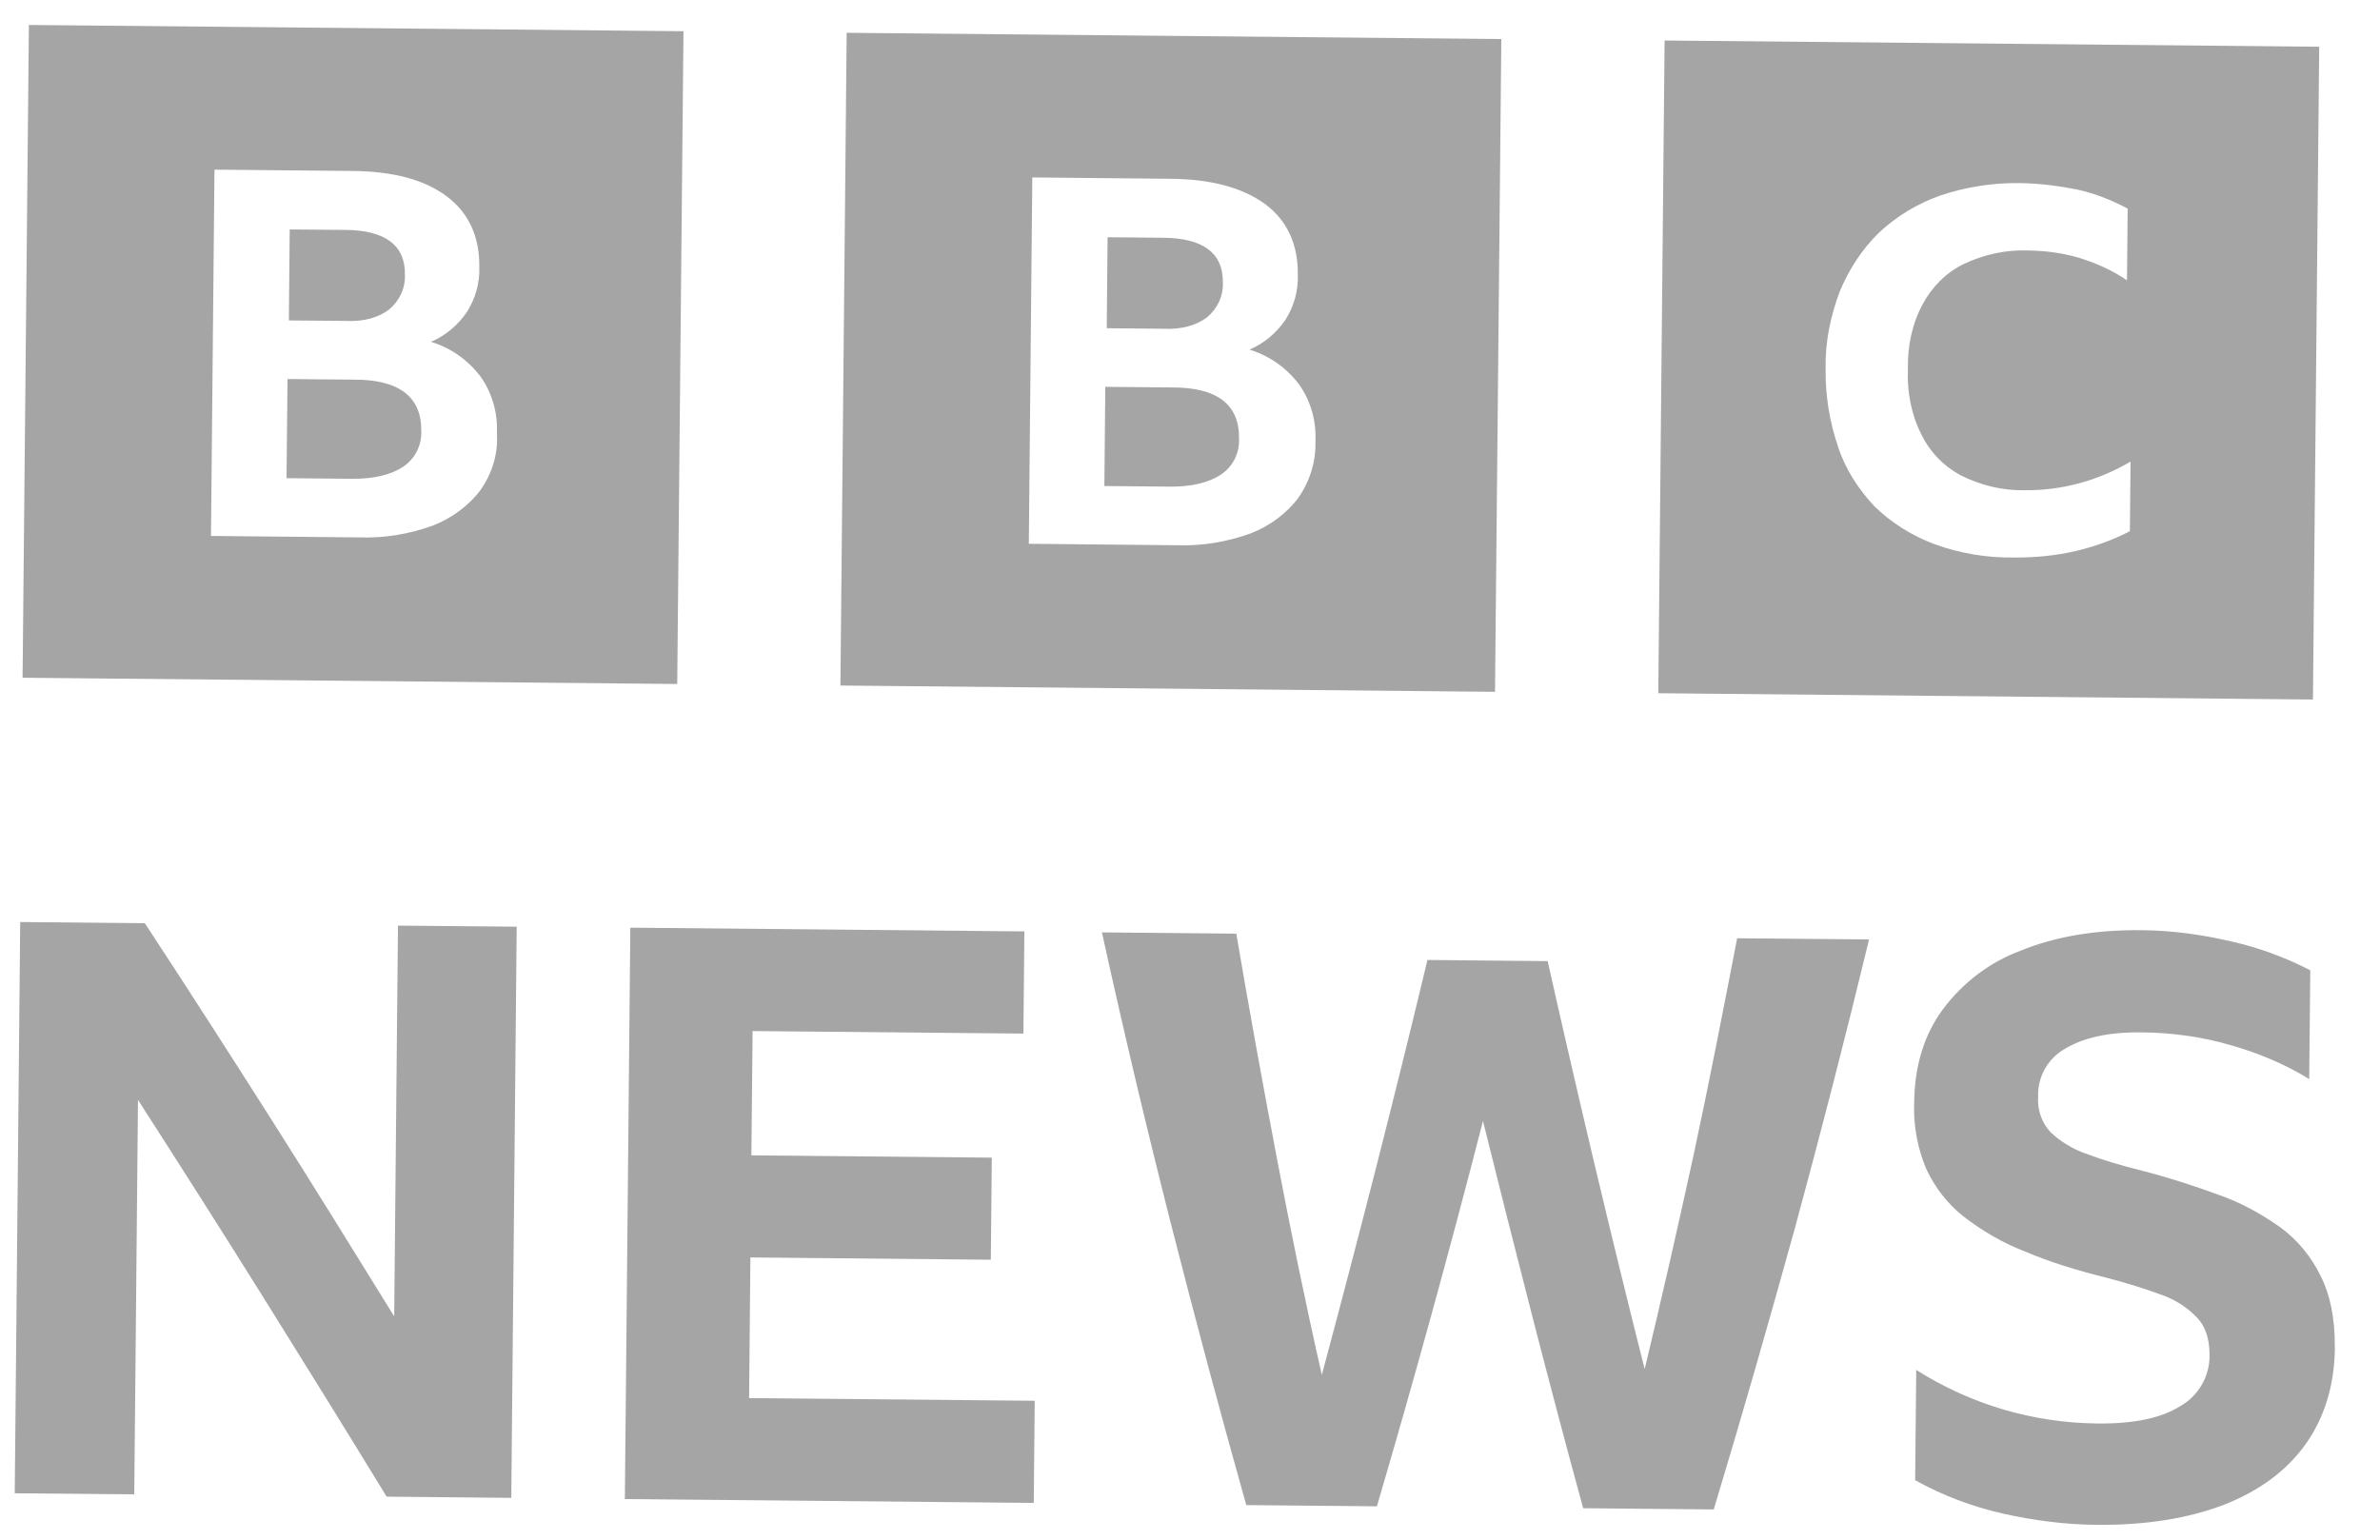<svg xmlns="http://www.w3.org/2000/svg" width="51" height="33" viewBox="0 0 51 33" fill="none"><path d="M0.619 0.535L0.484 14.526L14.512 14.66L14.646 0.669L0.619 0.535ZM10.304 10.494C10.046 10.84 9.678 11.108 9.28 11.263C8.771 11.449 8.227 11.539 7.687 11.518L4.521 11.487L4.596 3.636L7.555 3.664C8.429 3.672 9.096 3.852 9.57 4.206C10.043 4.559 10.278 5.07 10.271 5.72C10.284 6.068 10.185 6.401 10.007 6.684C9.813 6.968 9.557 7.187 9.236 7.327C9.665 7.458 10.027 7.716 10.294 8.067C10.545 8.418 10.669 8.849 10.648 9.292C10.677 9.72 10.545 10.149 10.302 10.494H10.304ZM8.336 6.635C8.561 6.447 8.69 6.179 8.677 5.877C8.683 5.258 8.256 4.938 7.415 4.928L6.208 4.918L6.19 6.868L7.397 6.878C7.796 6.899 8.114 6.806 8.339 6.633L8.336 6.635ZM7.576 8.137L6.161 8.124L6.14 10.249L7.54 10.262C8.015 10.267 8.383 10.174 8.639 10.004C8.895 9.831 9.04 9.548 9.027 9.23C9.034 8.5 8.543 8.131 7.573 8.137H7.576ZM18.143 0.703L18.009 14.693L32.036 14.828L32.171 0.837L18.143 0.703ZM27.828 10.662C27.57 11.008 27.203 11.276 26.804 11.431C26.295 11.616 25.752 11.707 25.196 11.686L22.046 11.655L22.121 3.803L25.079 3.832C25.953 3.839 26.621 4.02 27.109 4.373C27.583 4.727 27.818 5.237 27.81 5.887C27.823 6.236 27.725 6.568 27.547 6.852C27.352 7.136 27.096 7.355 26.776 7.494C27.205 7.626 27.567 7.884 27.834 8.235C28.084 8.585 28.209 9.016 28.188 9.46C28.201 9.888 28.069 10.316 27.826 10.662H27.828ZM25.863 6.803C26.088 6.615 26.217 6.347 26.204 6.045C26.209 5.426 25.783 5.106 24.942 5.096L23.734 5.085L23.716 7.035L24.924 7.046C25.322 7.066 25.64 6.973 25.865 6.801L25.863 6.803ZM25.1 8.304L23.685 8.291L23.665 10.417L25.064 10.43C25.54 10.435 25.907 10.342 26.163 10.172C26.419 9.999 26.564 9.715 26.551 9.398C26.558 8.668 26.085 8.299 25.097 8.304H25.1ZM35.535 14.858L49.563 14.993L49.697 1.002L35.67 0.868L35.535 14.858ZM45.637 11.387C45.285 11.572 44.887 11.712 44.504 11.805C44.057 11.91 43.596 11.954 43.152 11.949C42.58 11.959 41.99 11.859 41.453 11.663C40.977 11.485 40.534 11.209 40.172 10.858C39.826 10.489 39.544 10.058 39.389 9.581C39.203 9.039 39.112 8.467 39.12 7.897C39.109 7.327 39.226 6.772 39.422 6.251C39.619 5.776 39.893 5.351 40.26 4.99C40.646 4.629 41.093 4.363 41.572 4.193C42.115 4.007 42.704 3.917 43.276 3.924C43.69 3.93 44.103 3.981 44.515 4.064C44.895 4.146 45.259 4.293 45.593 4.471L45.578 6.009C45.278 5.8 44.944 5.653 44.595 5.539C44.23 5.426 43.85 5.374 43.467 5.369C42.991 5.348 42.513 5.454 42.081 5.658C41.698 5.844 41.393 6.158 41.199 6.522C40.971 6.948 40.873 7.422 40.884 7.915C40.863 8.389 40.953 8.882 41.173 9.313C41.359 9.695 41.659 9.999 42.024 10.192C42.451 10.404 42.911 10.517 43.39 10.507C44.184 10.515 44.967 10.301 45.655 9.893L45.64 11.384L45.637 11.387Z" fill="#1E1E1E" fill-opacity="0.4"></path><path d="M16.052 29.966L22.173 30.023L22.152 32.212L13.39 32.13L13.507 19.883L21.951 19.963L21.93 22.153L16.127 22.099L16.101 24.763L21.253 24.812L21.232 27L16.08 26.951L16.052 29.966Z" fill="#1E1E1E" fill-opacity="0.4"></path><path d="M37.219 20.11L40.051 20.136C39.555 22.194 39.025 24.25 38.466 26.309C37.905 28.333 37.331 30.343 36.723 32.352L33.925 32.326C33.172 29.574 32.466 26.791 31.778 24.026C31.067 26.796 30.309 29.548 29.505 32.285L26.706 32.259C26.137 30.24 25.599 28.22 25.08 26.185C24.56 24.134 24.069 22.066 23.613 19.984L26.492 20.012C26.763 21.601 27.05 23.19 27.353 24.779C27.655 26.368 27.974 27.926 28.325 29.468C29.117 26.51 29.877 23.551 30.588 20.575L33.164 20.6C33.821 23.525 34.509 26.435 35.243 29.345C35.608 27.825 35.957 26.291 36.288 24.771C36.622 23.221 36.922 21.668 37.224 20.115L37.219 20.11Z" fill="#1E1E1E" fill-opacity="0.4"></path><path d="M50.034 28.877C50.026 29.687 49.811 30.381 49.41 30.948C49.007 31.516 48.415 31.954 47.665 32.248C46.899 32.542 45.992 32.692 44.926 32.682C44.259 32.677 43.576 32.589 42.924 32.442C42.257 32.292 41.623 32.05 41.039 31.725L41.062 29.362C42.231 30.102 43.563 30.497 44.947 30.51C45.725 30.518 46.315 30.396 46.731 30.131C47.114 29.912 47.357 29.486 47.347 29.042C47.349 28.694 47.256 28.408 47.052 28.214C46.832 27.99 46.563 27.83 46.261 27.732C45.896 27.6 45.531 27.487 45.151 27.389C44.548 27.239 43.946 27.061 43.374 26.816C42.914 26.638 42.472 26.38 42.076 26.073C41.73 25.8 41.461 25.449 41.274 25.049C41.088 24.603 40.998 24.11 41.018 23.636C41.026 22.86 41.223 22.194 41.626 21.642C42.06 21.059 42.637 20.621 43.307 20.373C44.026 20.079 44.885 19.927 45.888 19.937C46.54 19.942 47.176 20.03 47.81 20.177C48.397 20.308 48.968 20.52 49.506 20.796L49.483 23.128C48.961 22.805 48.376 22.563 47.789 22.398C47.171 22.217 46.519 22.132 45.883 22.127C45.182 22.119 44.642 22.243 44.256 22.475C43.889 22.679 43.661 23.071 43.674 23.502C43.656 23.788 43.749 24.059 43.938 24.265C44.158 24.474 44.427 24.634 44.714 24.732C45.048 24.861 45.443 24.977 45.904 25.093C46.491 25.243 47.029 25.421 47.52 25.601C47.996 25.764 48.438 26.006 48.849 26.295C49.23 26.569 49.527 26.935 49.729 27.35C49.93 27.747 50.039 28.258 50.031 28.877H50.034Z" fill="#1E1E1E" fill-opacity="0.4"></path><path d="M11.072 19.86L10.956 32.104L8.285 32.078C7.408 30.642 6.516 29.205 5.621 27.771C4.744 26.367 3.849 24.962 2.957 23.574L2.877 32.029L0.316 32.006L0.433 19.762L3.104 19.788C4.015 21.175 4.907 22.566 5.799 23.969C6.691 25.372 7.568 26.793 8.447 28.214L8.528 19.839L11.072 19.862V19.86Z" fill="#1E1E1E" fill-opacity="0.4"></path></svg>